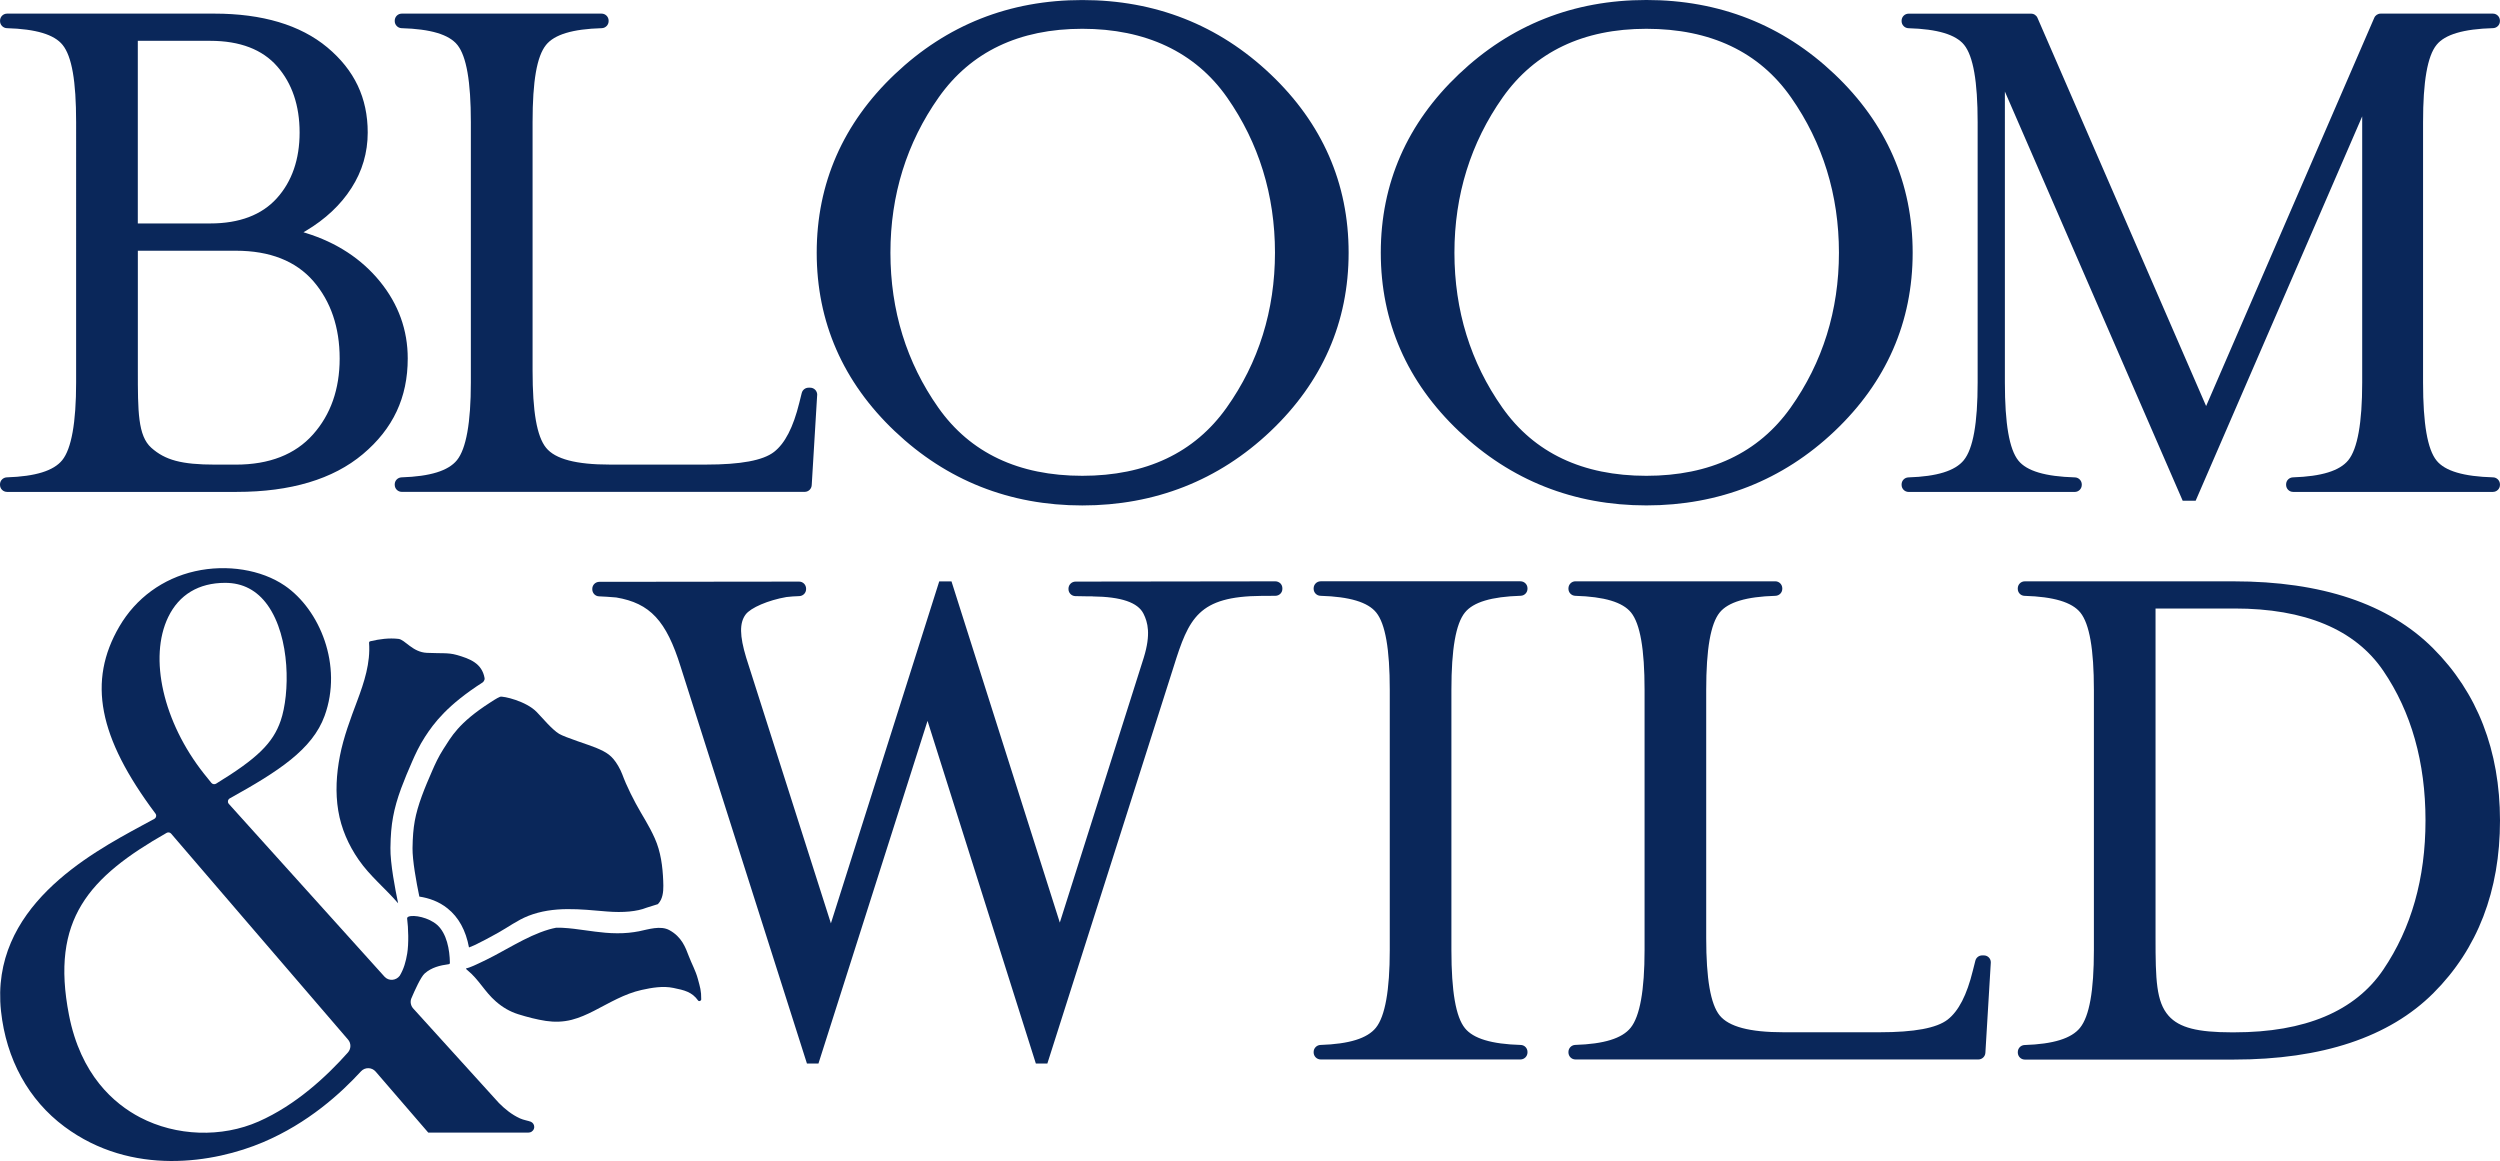 <?xml version="1.0" encoding="UTF-8"?> <svg xmlns="http://www.w3.org/2000/svg" id="Layer_1" viewBox="0 0 646.01 300.01"><defs><style>.cls-1{fill:#0a275a;}</style></defs><path class="cls-1" d="M512.64,246.88h-.44c-.84,0-1.56,.57-1.76,1.37l-.64,2.53c-1.55,6.33-3.68,10.48-6.52,12.69-2.85,2.2-8.6,3.27-17.58,3.27h-24.84c-8.74,0-14.13-1.43-16.5-4.36-2.34-2.9-3.47-9.43-3.47-19.97v-64.16c0-10.53,1.14-17.06,3.47-19.96,2.18-2.7,6.9-4.11,14.43-4.33,.99-.04,1.76-.83,1.76-1.82v-.11c0-1-.81-1.82-1.82-1.82h-51.63c-1,0-1.81,.82-1.81,1.82v.11c0,.98,.77,1.78,1.76,1.82,7.53,.22,12.25,1.64,14.42,4.32,2.35,2.92,3.49,9.45,3.49,19.97v67.26c0,10.37-1.21,17.12-3.6,20.07-2.21,2.75-6.89,4.2-14.32,4.43-.98,.04-1.75,.84-1.75,1.82v.12c0,1,.81,1.82,1.81,1.82h104.12c.95,0,1.75-.75,1.81-1.71l1.39-23.15c.01-.07,.01-.15,.01-.23,.02-.99-.79-1.8-1.79-1.8h0Zm-119.75-96.67h-51.62c-1,0-1.82,.81-1.82,1.82v.11c0,.99,.78,1.79,1.77,1.82,7.53,.22,12.25,1.64,14.41,4.33,2.35,2.92,3.49,9.45,3.49,19.96v67.26c0,10.38-1.21,17.13-3.59,20.07-2.22,2.75-6.9,4.2-14.31,4.44-.98,.03-1.77,.84-1.77,1.81v.12c0,1,.82,1.82,1.82,1.82h51.62c1,0,1.82-.82,1.82-1.82v-.12c0-.99-.77-1.79-1.76-1.81-7.53-.22-12.25-1.64-14.41-4.34-2.35-2.9-3.49-9.49-3.49-20.17v-67.26c0-10.53,1.14-17.06,3.49-19.97,2.16-2.69,6.87-4.1,14.41-4.33,.99-.03,1.76-.83,1.76-1.82v-.11c0-1-.82-1.81-1.82-1.81h0Zm235.82,17.3c-11.48-11.48-28.81-17.29-51.53-17.29h-53.97c-1,0-1.81,.81-1.81,1.82v.12c0,.99,.77,1.79,1.76,1.81,7.53,.22,12.25,1.64,14.42,4.33,2.35,2.93,3.49,9.46,3.49,19.97v67.26c0,10.52-1.17,17.09-3.59,20.07-2.22,2.75-6.9,4.2-14.31,4.44-.99,.03-1.76,.83-1.76,1.82v.12c0,1,.81,1.82,1.81,1.82h53.97c22.85,0,40.22-5.79,51.63-17.2,11.41-11.4,17.19-26.4,17.19-44.59-.02-18.06-5.83-33.03-17.3-44.5h0Zm-68.33,94.98c-3.21-3.62-3.38-9.4-3.38-20.07v-85.18h20.39c18.24,0,31.18,5.41,38.45,16.08,7.24,10.63,10.92,23.64,10.92,38.68s-3.67,27.88-10.92,38.58c-7.27,10.73-20.21,16.18-38.45,16.18h-.82c-8.6-.01-13.43-1.15-16.19-4.27Zm-230.83-112.27l-51.62,.07c-.47,0-.94,.18-1.28,.52-.35,.34-.54,.8-.55,1.29v.1c-.02,.98,.76,1.8,1.74,1.84,1,.04,2.16,.05,3.27,.06,.4,0,.8,0,1.2,0v.02c7.41,.08,11.72,1.55,13.18,4.48,1.09,2.19,1.94,5.24,.07,11.32l-21.7,68.48-27.99-88.16h-3.17l-27.99,88.36-21.89-68.66c-1.71-5.65-1.76-8.98-.15-11.14,1.31-1.77,5.87-3.71,10.54-4.52,1.03-.11,2.14-.22,3.32-.24,.99-.03,1.77-.82,1.77-1.81v-.1c0-.49-.18-.95-.52-1.3-.34-.35-.8-.54-1.29-.54l-51.62,.06c-1,0-1.82,.81-1.82,1.81v.11c0,.99,.76,1.8,1.75,1.83,1.21,.05,2.74,.14,4.44,.29,8.74,1.48,12.94,6,16.64,17.89l32.64,102.55h2.97l28.19-88.55,27.99,88.55h2.97l32.64-102.56c3.94-12.6,6.38-18.17,22.72-18.29h0s.89,0,.89,0c1,0,1.95,0,2.7-.02,1-.02,1.78-.81,1.78-1.77v-.15c.01-.48-.17-.94-.51-1.29-.37-.34-.83-.53-1.31-.53h0Zm-98.32-38.78c13.41,12.72,29.7,19.17,48.44,19.17s35.23-6.45,48.63-19.17c13.39-12.71,20.19-28.23,20.19-46.14s-6.79-33.42-20.19-46.13C314.9,6.45,298.54,.01,279.67,.01s-35.04,6.45-48.44,19.16c-13.39,12.7-20.19,28.23-20.19,46.13,0,17.91,6.8,33.43,20.19,46.14h0Zm85.74-6.11c-8.29,11.69-20.84,17.62-37.3,17.62s-28.98-5.93-37.21-17.62c-8.21-11.66-12.37-25.12-12.37-40.03s4.2-28.39,12.47-40.13c8.31-11.77,20.79-17.73,37.11-17.73s29.17,5.97,37.41,17.74c8.21,11.74,12.38,25.24,12.38,40.12-.01,14.9-4.21,28.37-12.49,40.03h0Zm177.27-40.03c0-17.9-6.79-33.43-20.19-46.14-13.39-12.71-29.75-19.16-48.62-19.16s-35.05,6.45-48.44,19.16-20.19,28.23-20.19,46.13,6.79,33.43,20.19,46.14c13.41,12.72,29.71,19.17,48.44,19.17s35.21-6.45,48.62-19.17c13.39-12.7,20.19-28.22,20.19-46.13ZM425.42,7.44c16.59,0,29.17,5.97,37.4,17.74,8.21,11.74,12.37,25.24,12.37,40.12s-4.2,28.36-12.48,40.03c-8.3,11.69-20.84,17.62-37.29,17.62s-28.98-5.93-37.21-17.62c-8.21-11.65-12.38-25.12-12.38-40.03s4.2-28.39,12.47-40.13c8.32-11.76,20.81-17.73,37.12-17.73h0ZM98.19,72.75c-4.77-5.86-11.2-10.07-19.1-12.52l-.67-.21,.61-.36c5.05-3.01,9.02-6.73,11.79-11.08,2.79-4.34,4.2-9.16,4.2-14.33,0-8.94-3.42-16.14-10.45-22.01-6.96-5.79-16.78-8.72-29.19-8.72H1.83C.83,3.52,.01,4.33,.01,5.34v.12c0,.97,.79,1.79,1.76,1.82,7.52,.22,12.24,1.63,14.41,4.33,2.38,2.95,3.49,9.29,3.49,19.96V98.84c0,10.38-1.21,17.13-3.59,20.07-2.23,2.75-6.91,4.2-14.32,4.44-.98,.04-1.76,.83-1.76,1.82v.12c0,1,.81,1.82,1.82,1.82H61.17c13.93,0,24.9-3.28,32.6-9.76,7.8-6.55,11.59-14.63,11.59-24.71,.01-7.35-2.41-14.04-7.17-19.89Zm-10.42,19.88c0,7.91-2.32,14.53-6.91,19.66-4.58,5.15-11.28,7.77-19.89,7.77h-5.38c-8.73,0-12.93-1.18-16.49-4.35-3.48-3.11-3.48-9.44-3.48-19.97v-30.95h25.36c8.74,0,15.47,2.65,20,7.87,4.5,5.21,6.79,11.93,6.79,19.97ZM35.61,57.75V10.55h18.73c7.65,0,13.48,2.23,17.31,6.63,3.83,4.38,5.77,10.12,5.77,17.06s-1.98,12.66-5.88,16.98c-3.9,4.33-9.69,6.52-17.2,6.52h-18.73Z"></path><path class="cls-1" d="M209.75,125.38l1.4-23.17c0-.07,.02-.14,.02-.21,0-1-.81-1.82-1.82-1.82h-.42c-.83,0-1.56,.57-1.76,1.38l-.63,2.53c-1.56,6.34-3.7,10.49-6.53,12.69-2.84,2.2-8.59,3.27-17.58,3.27h-24.84c-8.73,0-14.13-1.42-16.49-4.35-2.38-2.95-3.48-9.29-3.48-19.97V31.57c0-10.67,1.11-17.02,3.48-19.96,2.17-2.7,6.88-4.11,14.4-4.33,.98-.03,1.77-.84,1.77-1.82v-.12c0-1-.82-1.82-1.82-1.82h-51.63c-1,0-1.82,.81-1.82,1.82v.12c0,.97,.79,1.79,1.76,1.82,7.53,.22,12.25,1.63,14.42,4.32,2.35,2.92,3.49,9.45,3.49,19.97V98.84c0,10.38-1.21,17.13-3.59,20.07-2.23,2.75-6.91,4.2-14.32,4.44-.98,.04-1.76,.83-1.76,1.81v.12c0,1,.81,1.82,1.82,1.82h104.12c.96,0,1.76-.76,1.81-1.72h0ZM629.61,11.6c2.17-2.7,6.96-4.11,14.63-4.33,.98-.04,1.75-.84,1.75-1.82v-.11c0-1-.81-1.82-1.82-1.82h-29c-.73,0-1.38,.43-1.66,1.1l-43.44,100.31L526.5,4.63c-.28-.67-.94-1.1-1.67-1.1h-31.63c-1,0-1.82,.81-1.82,1.82v.12c0,.97,.79,1.79,1.76,1.82,7.52,.22,12.23,1.63,14.41,4.32,2.34,2.92,3.48,9.45,3.48,19.97V98.85c0,10.53-1.17,17.09-3.58,20.07-2.24,2.75-6.92,4.21-14.32,4.44-.98,.04-1.75,.83-1.75,1.82v.12c0,1,.81,1.82,1.82,1.82h42.92c1,0,1.82-.81,1.82-1.82v-.12c0-.97-.79-1.79-1.76-1.82-7.66-.22-12.45-1.64-14.62-4.34-2.35-2.91-3.49-9.51-3.49-20.17V23.66l45.95,105.74s0,0,.01,0h3.33l43.04-99.33V98.9c0,10.36-1.21,17.09-3.59,20.02-2.23,2.74-6.91,4.19-14.32,4.43-.98,.04-1.75,.83-1.75,1.82v.12c0,1,.81,1.82,1.81,1.82h51.63c1,0,1.82-.81,1.82-1.82v-.12c0-.97-.79-1.79-1.76-1.82-7.67-.22-12.45-1.64-14.62-4.34-2.35-2.9-3.49-9.5-3.49-20.17V31.57c-.01-10.52,1.13-17.06,3.48-19.97h0ZM136.59,292.66c.13,0,.24-.02,.36-.05,.63-.16,1.1-.73,1.1-1.41,0-.6-.37-1.12-.89-1.34-.76-.29-1.82-.42-2.79-.86-2.15-.98-3.88-2.41-5.44-3.97l-22.16-24.44c-.61-.68-.8-1.63-.53-2.47,.11-.25,.22-.52,.34-.79h0c.48-1.12,2.13-4.88,3.17-5.79,1.77-1.56,3.96-2.08,6.17-2.38,.24-.03,.34-.14,.33-.44-.05-3.27-.79-7.48-3.28-9.71-2.14-1.91-6.03-2.71-7.44-2.13-.01,0-.37,.19-.33,.44,.33,2.52,.44,6.57,.02,9.08-.34,2.07-.87,3.98-1.93,5.74-.96,1.27-2.83,1.45-3.94,.23l-40.24-44.66c-.25-.29-.23-.6-.2-.76,.05-.28,.22-.51,.47-.65,12.58-6.98,21.34-12.63,24.5-21.33,4.73-13.02-1.24-27.43-10.29-33.63-6.07-4.15-14.96-5.58-23.19-3.73-8.33,1.88-15.28,6.95-19.56,14.28-8.24,14.13-5.46,28.59,9.32,48.33,.17,.22,.23,.49,.17,.76s-.22,.49-.46,.62c-1,.55-2.03,1.11-3.1,1.68-13.76,7.45-39.38,21.31-36.51,48.01,1.34,12.45,7.12,22.95,16.4,29.85,17.42,12.95,38.7,9.36,51.29,4.03,11.69-4.95,20.13-12.67,25.33-18.33,1.03-1.12,2.8-1.08,3.79,.07l13.59,15.76h25.93ZM43.47,159.44c2.8-5.78,7.88-8.83,14.72-8.83,4.55,0,8.24,1.94,10.97,5.77,5.93,8.33,5.75,22.95,3.36,29.88-2,5.79-6.06,9.74-16.69,16.25-.4,.24-.91,.15-1.21-.21-.69-.84-1.32-1.63-1.91-2.37-10.54-13.32-14.33-29.97-9.24-40.49Zm46.42,112.54c-5.49,6.18-13.47,13.59-23.06,17.82-9.56,4.22-21.3,3.82-30.63-1.06-6.72-3.51-15.36-10.95-18.38-26.48-4.81-24.71,5.15-35.6,25.23-47.04,.15-.08,.31-.12,.47-.12,.27,0,.53,.12,.72,.34,.66,.81,35.96,41.86,45.7,53.2,.83,.96,.8,2.38-.05,3.34Z"></path><path class="cls-1" d="M100.89,219.09c.04-3.21,.25-5.67,.68-7.99,.42-2.31,1.11-4.74,2.1-7.42,.85-2.3,1.78-4.48,2.82-6.87,.77-1.77,1.84-4.11,3.32-6.39,2.33-3.59,5.76-8.21,14.92-14.09,0,0,.58-.44,.49-1.11-.68-3.77-3.67-4.99-7.29-6-2.14-.59-3.68-.35-7.61-.52-3.73-.16-5.66-3.42-7.35-3.61-2.47-.28-4.88,.05-7.23,.6-.02,0-.03,.02-.05,.02-.18,.03-.33,.16-.32,.41,.38,5.18-1.25,10.14-3.04,14.93-1.76,4.69-3.52,9.33-4.49,14.26-.91,4.67-1.21,9.48-.43,14.19,.76,4.59,2.63,8.85,5.27,12.66,2.92,4.23,6.87,7.38,10.2,11.26-.75-3.59-2.05-10.3-1.99-14.33Zm79.42,33.8c-.55-2.05-1.55-3.79-2.31-5.79-.86-2.26-1.82-5-5.03-6.75-2.29-1.25-5.4-.21-7.96,.32-.02,0-.03,0-.05,0-.38,.08-.76,.15-1.11,.19-1.82,.28-3.8,.36-5.95,.26-.48-.02-.98-.06-1.48-.1-1.75-.15-3.47-.39-5.12-.62-2.04-.29-3.97-.55-5.89-.65-.16,0-.32,0-.48-.02-.38,0-.79,0-1.24,0-.58,.11-1.19,.26-1.8,.43-.76,.22-1.54,.49-2.33,.79-2.97,1.14-5.74,2.67-8.68,4.28l-1.24,.68c-1.42,.78-2.55,1.4-4.11,2.16-.2,.1-.72,.37-1.44,.69-.44,.22-2.77,1.35-3.66,1.47,0,.2,.19,.34,.32,.44,3.05,2.49,4.43,5.54,7.41,8.13,1.73,1.5,3.56,2.59,5.75,3.28,2.33,.73,4.74,1.36,7.16,1.73,2.23,.33,4.47,.27,6.66-.29,2.01-.52,3.91-1.37,5.75-2.31,4.04-2.06,7.86-4.42,12.34-5.41,2.66-.59,5.5-1.07,8.17-.52,2.85,.58,4.82,1.03,6.4,3.25,.24,.33,.81,.09,.81-.29,.03-2.26-.31-3.2-.89-5.36Z"></path><path class="cls-1" d="M171.38,227.65c-.15-3.76-.63-7.56-2.18-11.02-1.59-3.55-3.09-5.61-4.93-9.03-.92-1.7-1.77-3.44-2.55-5.21-.75-1.69-1.02-2.87-1.97-4.47-1.61-2.73-2.97-3.53-5.81-4.72-1.66-.7-7.93-2.65-9.47-3.58-1.79-1.08-4.32-4.11-5.75-5.6-2.73-2.86-8.76-4.22-9.49-3.97-.73,.25-2.57,1.49-2.57,1.49-8.27,5.31-10.04,8.87-12.06,11.98-1.25,1.93-2.2,3.99-2.88,5.57-1.01,2.32-1.91,4.41-2.7,6.57-.87,2.37-1.48,4.49-1.84,6.47-.36,1.99-.54,4.16-.58,7.04-.04,3.1,.97,8.73,1.76,12.51,2.45,.37,5.02,1.24,7.27,3.04,2.89,2.3,4.74,5.69,5.56,10.1,.96-.35,1.77-.74,2.15-.94l.09-.05c1.47-.71,2.5-1.28,3.93-2.06l1.24-.68c2.67-1.47,5.05-3.29,7.91-4.42,6.59-2.58,13.46-1.71,20.33-1.14,4.19,.35,7.81,0,10.18-.96l.25-.08c.82-.24,1.77-.53,2.74-.86,.31-.34,.59-.72,.79-1.15,.7-1.51,.64-3.22,.58-4.83h0Z"></path></svg> 